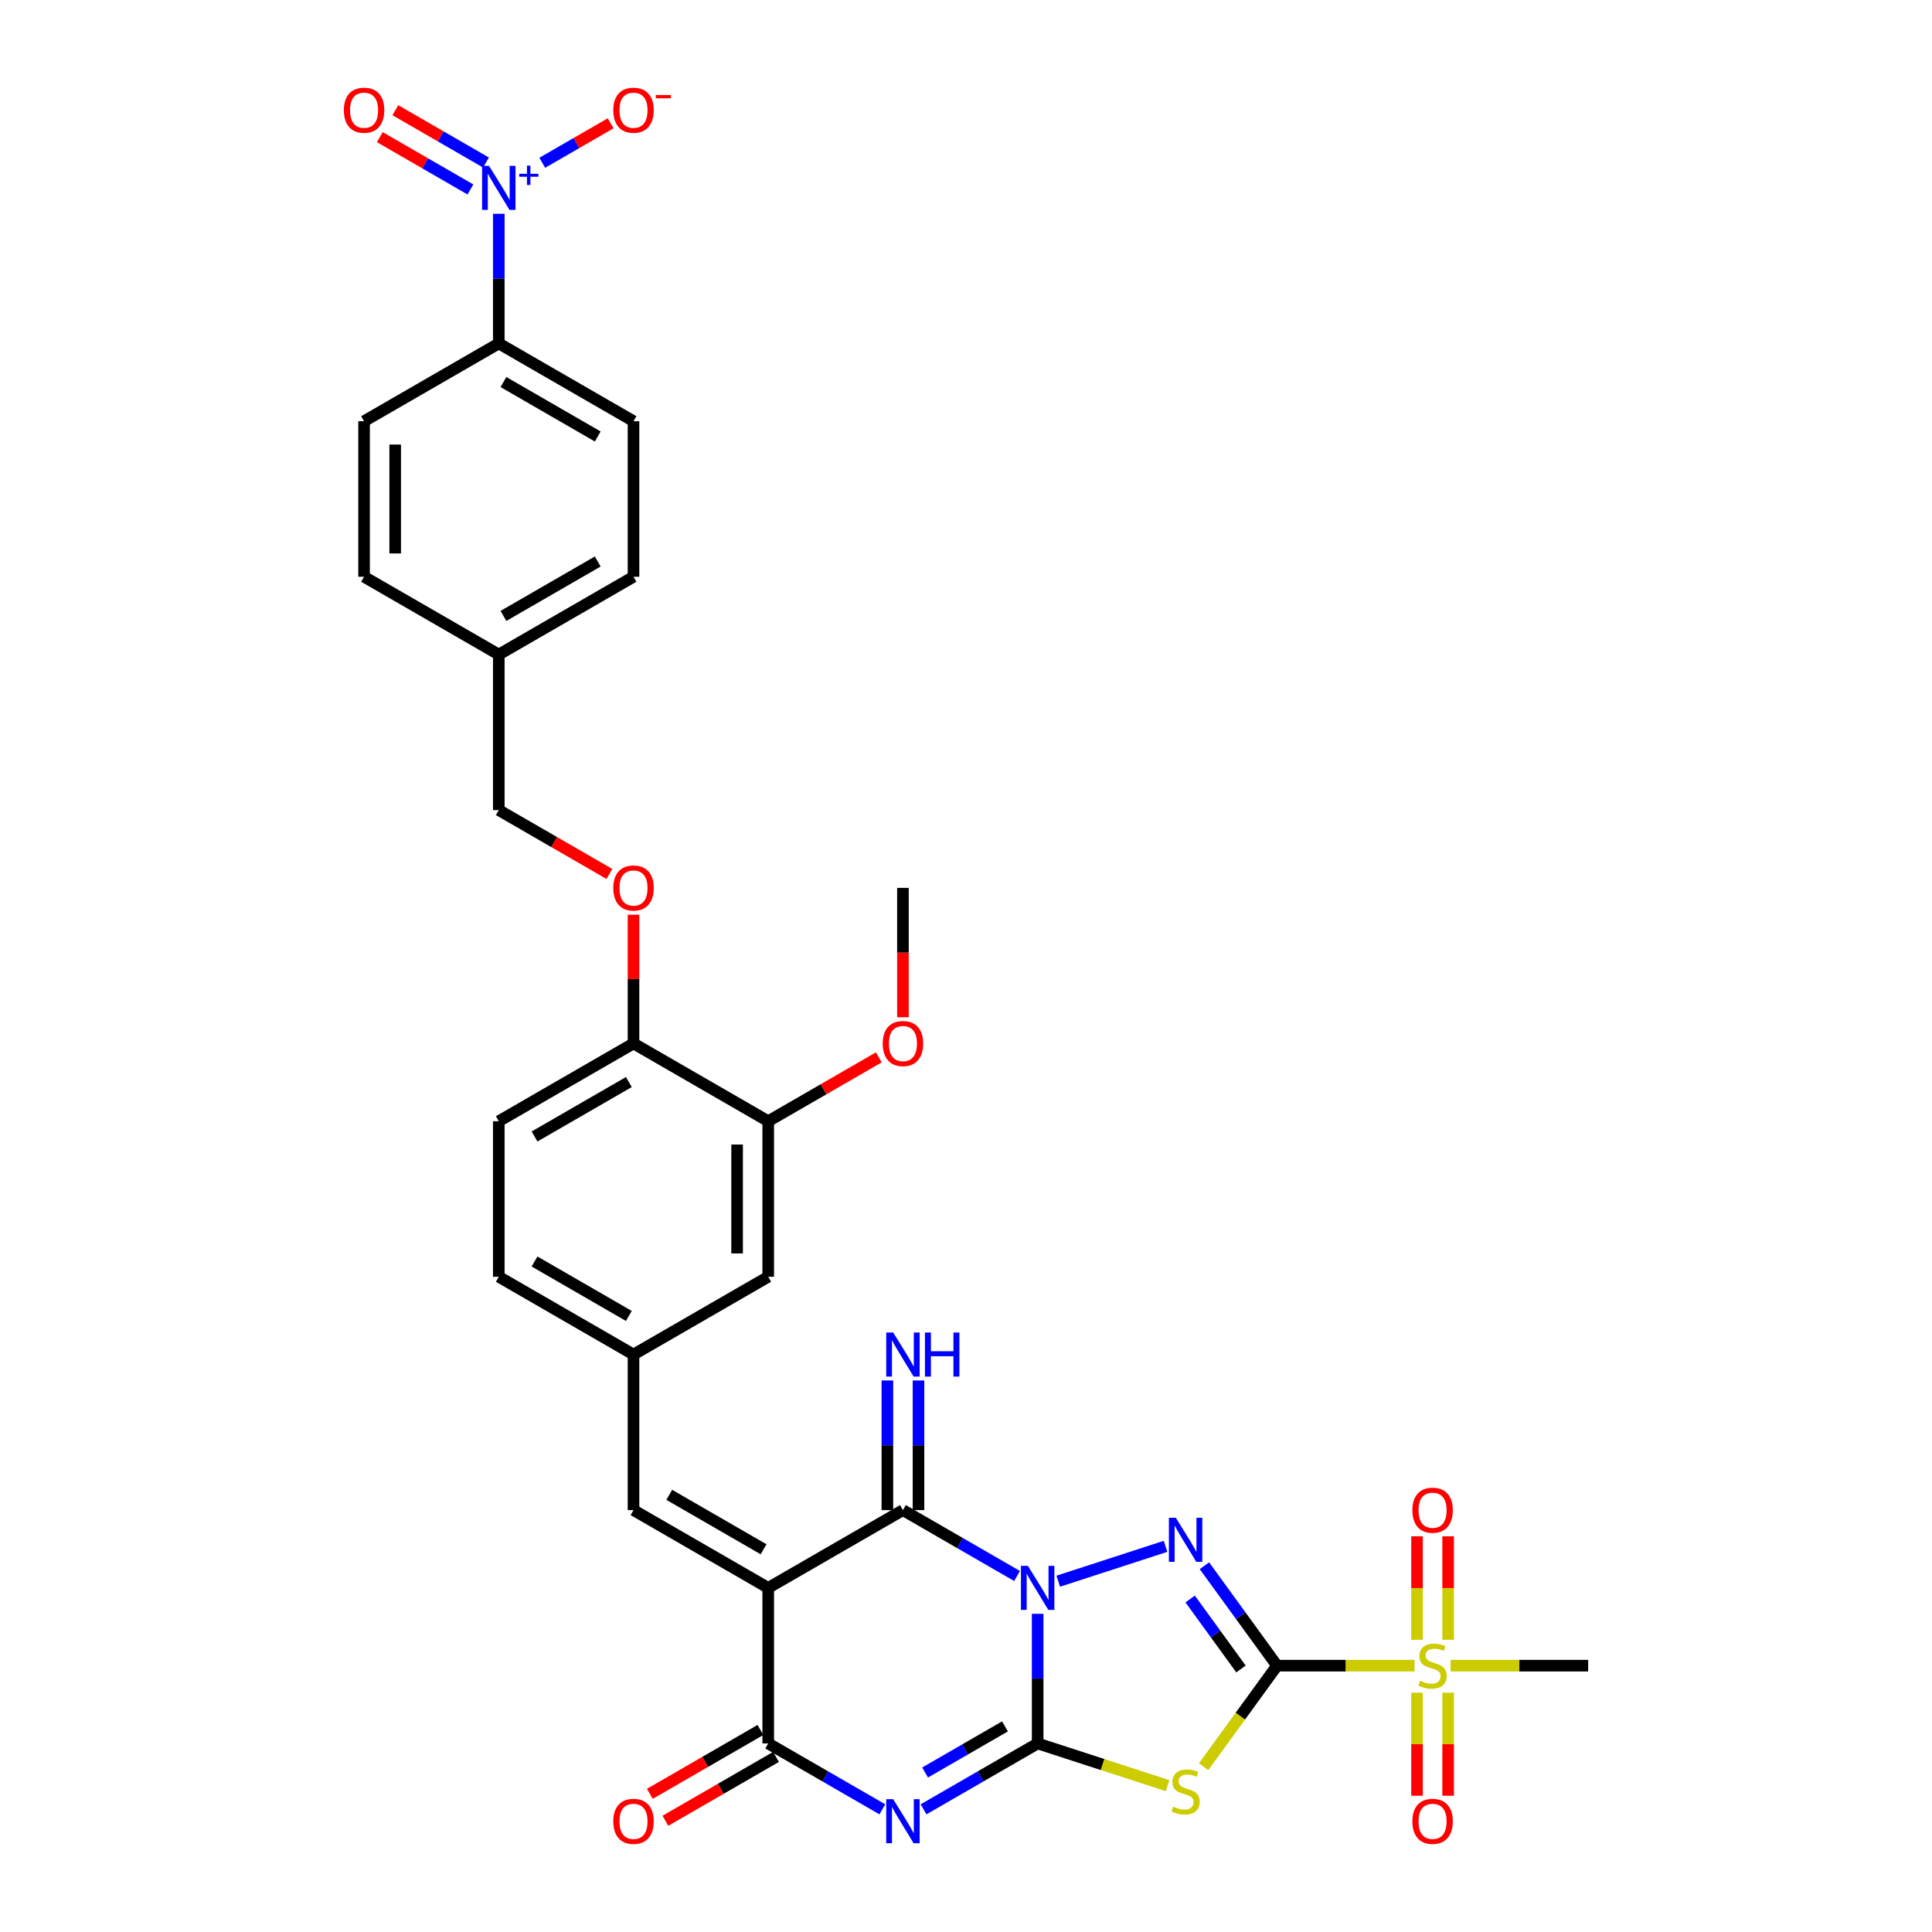 <?xml version='1.0' encoding='iso-8859-1'?>
<svg version='1.1' baseProfile='full'
              xmlns='http://www.w3.org/2000/svg'
                      xmlns:rdkit='http://www.rdkit.org/xml'
                      xmlns:xlink='http://www.w3.org/1999/xlink'
                  xml:space='preserve'
width='1000px' height='1000px' viewBox='0 0 1000 1000'>
<!-- END OF HEADER -->
<rect style='opacity:1.0;fill:#FFFFFF;stroke:none' width='1000' height='1000' x='0' y='0'> </rect>
<path class='bond-0' d='M 537.089,835.301 L 537.089,868.852' style='fill:none;fill-rule:evenodd;stroke:#0000FF;stroke-width:6px;stroke-linecap:butt;stroke-linejoin:miter;stroke-opacity:1' />
<path class='bond-0' d='M 537.089,868.852 L 537.089,902.403' style='fill:none;fill-rule:evenodd;stroke:#000000;stroke-width:6px;stroke-linecap:butt;stroke-linejoin:miter;stroke-opacity:1' />
<path class='bond-2' d='M 547.749,818.423 L 603.284,800.379' style='fill:none;fill-rule:evenodd;stroke:#0000FF;stroke-width:6px;stroke-linecap:butt;stroke-linejoin:miter;stroke-opacity:1' />
<path class='bond-6' d='M 526.429,815.732 L 496.894,798.681' style='fill:none;fill-rule:evenodd;stroke:#0000FF;stroke-width:6px;stroke-linecap:butt;stroke-linejoin:miter;stroke-opacity:1' />
<path class='bond-6' d='M 496.894,798.681 L 467.36,781.629' style='fill:none;fill-rule:evenodd;stroke:#000000;stroke-width:6px;stroke-linecap:butt;stroke-linejoin:miter;stroke-opacity:1' />
<path class='bond-3' d='M 537.089,902.403 L 507.555,919.455' style='fill:none;fill-rule:evenodd;stroke:#000000;stroke-width:6px;stroke-linecap:butt;stroke-linejoin:miter;stroke-opacity:1' />
<path class='bond-3' d='M 507.555,919.455 L 478.02,936.507' style='fill:none;fill-rule:evenodd;stroke:#0000FF;stroke-width:6px;stroke-linecap:butt;stroke-linejoin:miter;stroke-opacity:1' />
<path class='bond-3' d='M 520.177,893.573 L 499.503,905.509' style='fill:none;fill-rule:evenodd;stroke:#000000;stroke-width:6px;stroke-linecap:butt;stroke-linejoin:miter;stroke-opacity:1' />
<path class='bond-3' d='M 499.503,905.509 L 478.829,917.445' style='fill:none;fill-rule:evenodd;stroke:#0000FF;stroke-width:6px;stroke-linecap:butt;stroke-linejoin:miter;stroke-opacity:1' />
<path class='bond-5' d='M 537.089,902.403 L 570.715,913.329' style='fill:none;fill-rule:evenodd;stroke:#000000;stroke-width:6px;stroke-linecap:butt;stroke-linejoin:miter;stroke-opacity:1' />
<path class='bond-5' d='M 570.715,913.329 L 604.341,924.255' style='fill:none;fill-rule:evenodd;stroke:#CCCC00;stroke-width:6px;stroke-linecap:butt;stroke-linejoin:miter;stroke-opacity:1' />
<path class='bond-1' d='M 660.991,862.145 L 642.2,836.283' style='fill:none;fill-rule:evenodd;stroke:#000000;stroke-width:6px;stroke-linecap:butt;stroke-linejoin:miter;stroke-opacity:1' />
<path class='bond-1' d='M 642.2,836.283 L 623.41,810.42' style='fill:none;fill-rule:evenodd;stroke:#0000FF;stroke-width:6px;stroke-linecap:butt;stroke-linejoin:miter;stroke-opacity:1' />
<path class='bond-1' d='M 642.326,863.852 L 629.173,845.748' style='fill:none;fill-rule:evenodd;stroke:#000000;stroke-width:6px;stroke-linecap:butt;stroke-linejoin:miter;stroke-opacity:1' />
<path class='bond-1' d='M 629.173,845.748 L 616.02,827.644' style='fill:none;fill-rule:evenodd;stroke:#0000FF;stroke-width:6px;stroke-linecap:butt;stroke-linejoin:miter;stroke-opacity:1' />
<path class='bond-8' d='M 660.991,862.145 L 696.587,862.145' style='fill:none;fill-rule:evenodd;stroke:#000000;stroke-width:6px;stroke-linecap:butt;stroke-linejoin:miter;stroke-opacity:1' />
<path class='bond-8' d='M 696.587,862.145 L 732.183,862.145' style='fill:none;fill-rule:evenodd;stroke:#CCCC00;stroke-width:6px;stroke-linecap:butt;stroke-linejoin:miter;stroke-opacity:1' />
<path class='bond-34' d='M 660.991,862.145 L 641.989,888.298' style='fill:none;fill-rule:evenodd;stroke:#000000;stroke-width:6px;stroke-linecap:butt;stroke-linejoin:miter;stroke-opacity:1' />
<path class='bond-34' d='M 641.989,888.298 L 622.988,914.451' style='fill:none;fill-rule:evenodd;stroke:#CCCC00;stroke-width:6px;stroke-linecap:butt;stroke-linejoin:miter;stroke-opacity:1' />
<path class='bond-35' d='M 456.7,936.507 L 427.166,919.455' style='fill:none;fill-rule:evenodd;stroke:#0000FF;stroke-width:6px;stroke-linecap:butt;stroke-linejoin:miter;stroke-opacity:1' />
<path class='bond-35' d='M 427.166,919.455 L 397.631,902.403' style='fill:none;fill-rule:evenodd;stroke:#000000;stroke-width:6px;stroke-linecap:butt;stroke-linejoin:miter;stroke-opacity:1' />
<path class='bond-4' d='M 397.631,821.887 L 467.36,781.629' style='fill:none;fill-rule:evenodd;stroke:#000000;stroke-width:6px;stroke-linecap:butt;stroke-linejoin:miter;stroke-opacity:1' />
<path class='bond-7' d='M 397.631,821.887 L 397.631,902.403' style='fill:none;fill-rule:evenodd;stroke:#000000;stroke-width:6px;stroke-linecap:butt;stroke-linejoin:miter;stroke-opacity:1' />
<path class='bond-10' d='M 397.631,821.887 L 327.902,781.629' style='fill:none;fill-rule:evenodd;stroke:#000000;stroke-width:6px;stroke-linecap:butt;stroke-linejoin:miter;stroke-opacity:1' />
<path class='bond-10' d='M 395.223,801.903 L 346.413,773.722' style='fill:none;fill-rule:evenodd;stroke:#000000;stroke-width:6px;stroke-linecap:butt;stroke-linejoin:miter;stroke-opacity:1' />
<path class='bond-11' d='M 475.412,781.629 L 475.412,748.078' style='fill:none;fill-rule:evenodd;stroke:#000000;stroke-width:6px;stroke-linecap:butt;stroke-linejoin:miter;stroke-opacity:1' />
<path class='bond-11' d='M 475.412,748.078 L 475.412,714.527' style='fill:none;fill-rule:evenodd;stroke:#0000FF;stroke-width:6px;stroke-linecap:butt;stroke-linejoin:miter;stroke-opacity:1' />
<path class='bond-11' d='M 459.309,781.629 L 459.309,748.078' style='fill:none;fill-rule:evenodd;stroke:#000000;stroke-width:6px;stroke-linecap:butt;stroke-linejoin:miter;stroke-opacity:1' />
<path class='bond-11' d='M 459.309,748.078 L 459.309,714.527' style='fill:none;fill-rule:evenodd;stroke:#0000FF;stroke-width:6px;stroke-linecap:butt;stroke-linejoin:miter;stroke-opacity:1' />
<path class='bond-18' d='M 393.605,895.43 L 364.981,911.957' style='fill:none;fill-rule:evenodd;stroke:#000000;stroke-width:6px;stroke-linecap:butt;stroke-linejoin:miter;stroke-opacity:1' />
<path class='bond-18' d='M 364.981,911.957 L 336.356,928.483' style='fill:none;fill-rule:evenodd;stroke:#FF0000;stroke-width:6px;stroke-linecap:butt;stroke-linejoin:miter;stroke-opacity:1' />
<path class='bond-18' d='M 401.657,909.376 L 373.033,925.902' style='fill:none;fill-rule:evenodd;stroke:#000000;stroke-width:6px;stroke-linecap:butt;stroke-linejoin:miter;stroke-opacity:1' />
<path class='bond-18' d='M 373.033,925.902 L 344.408,942.429' style='fill:none;fill-rule:evenodd;stroke:#FF0000;stroke-width:6px;stroke-linecap:butt;stroke-linejoin:miter;stroke-opacity:1' />
<path class='bond-15' d='M 749.558,848.763 L 749.558,821.978' style='fill:none;fill-rule:evenodd;stroke:#CCCC00;stroke-width:6px;stroke-linecap:butt;stroke-linejoin:miter;stroke-opacity:1' />
<path class='bond-15' d='M 749.558,821.978 L 749.558,795.192' style='fill:none;fill-rule:evenodd;stroke:#FF0000;stroke-width:6px;stroke-linecap:butt;stroke-linejoin:miter;stroke-opacity:1' />
<path class='bond-15' d='M 733.455,848.763 L 733.455,821.978' style='fill:none;fill-rule:evenodd;stroke:#CCCC00;stroke-width:6px;stroke-linecap:butt;stroke-linejoin:miter;stroke-opacity:1' />
<path class='bond-15' d='M 733.455,821.978 L 733.455,795.192' style='fill:none;fill-rule:evenodd;stroke:#FF0000;stroke-width:6px;stroke-linecap:butt;stroke-linejoin:miter;stroke-opacity:1' />
<path class='bond-16' d='M 733.455,876.139 L 733.455,902.804' style='fill:none;fill-rule:evenodd;stroke:#CCCC00;stroke-width:6px;stroke-linecap:butt;stroke-linejoin:miter;stroke-opacity:1' />
<path class='bond-16' d='M 733.455,902.804 L 733.455,929.468' style='fill:none;fill-rule:evenodd;stroke:#FF0000;stroke-width:6px;stroke-linecap:butt;stroke-linejoin:miter;stroke-opacity:1' />
<path class='bond-16' d='M 749.558,876.139 L 749.558,902.804' style='fill:none;fill-rule:evenodd;stroke:#CCCC00;stroke-width:6px;stroke-linecap:butt;stroke-linejoin:miter;stroke-opacity:1' />
<path class='bond-16' d='M 749.558,902.804 L 749.558,929.468' style='fill:none;fill-rule:evenodd;stroke:#FF0000;stroke-width:6px;stroke-linecap:butt;stroke-linejoin:miter;stroke-opacity:1' />
<path class='bond-26' d='M 750.83,862.145 L 786.427,862.145' style='fill:none;fill-rule:evenodd;stroke:#CCCC00;stroke-width:6px;stroke-linecap:butt;stroke-linejoin:miter;stroke-opacity:1' />
<path class='bond-26' d='M 786.427,862.145 L 822.023,862.145' style='fill:none;fill-rule:evenodd;stroke:#000000;stroke-width:6px;stroke-linecap:butt;stroke-linejoin:miter;stroke-opacity:1' />
<path class='bond-9' d='M 258.173,110.656 L 258.173,144.208' style='fill:none;fill-rule:evenodd;stroke:#0000FF;stroke-width:6px;stroke-linecap:butt;stroke-linejoin:miter;stroke-opacity:1' />
<path class='bond-9' d='M 258.173,144.208 L 258.173,177.759' style='fill:none;fill-rule:evenodd;stroke:#000000;stroke-width:6px;stroke-linecap:butt;stroke-linejoin:miter;stroke-opacity:1' />
<path class='bond-13' d='M 280.673,84.252 L 298.373,74.033' style='fill:none;fill-rule:evenodd;stroke:#0000FF;stroke-width:6px;stroke-linecap:butt;stroke-linejoin:miter;stroke-opacity:1' />
<path class='bond-13' d='M 298.373,74.033 L 316.072,63.815' style='fill:none;fill-rule:evenodd;stroke:#FF0000;stroke-width:6px;stroke-linecap:butt;stroke-linejoin:miter;stroke-opacity:1' />
<path class='bond-17' d='M 251.539,84.115 L 228.091,70.577' style='fill:none;fill-rule:evenodd;stroke:#0000FF;stroke-width:6px;stroke-linecap:butt;stroke-linejoin:miter;stroke-opacity:1' />
<path class='bond-17' d='M 228.091,70.577 L 204.642,57.039' style='fill:none;fill-rule:evenodd;stroke:#FF0000;stroke-width:6px;stroke-linecap:butt;stroke-linejoin:miter;stroke-opacity:1' />
<path class='bond-17' d='M 243.487,98.061 L 220.039,84.523' style='fill:none;fill-rule:evenodd;stroke:#0000FF;stroke-width:6px;stroke-linecap:butt;stroke-linejoin:miter;stroke-opacity:1' />
<path class='bond-17' d='M 220.039,84.523 L 196.591,70.985' style='fill:none;fill-rule:evenodd;stroke:#FF0000;stroke-width:6px;stroke-linecap:butt;stroke-linejoin:miter;stroke-opacity:1' />
<path class='bond-19' d='M 327.902,781.629 L 327.902,701.113' style='fill:none;fill-rule:evenodd;stroke:#000000;stroke-width:6px;stroke-linecap:butt;stroke-linejoin:miter;stroke-opacity:1' />
<path class='bond-12' d='M 258.173,177.759 L 327.902,218.017' style='fill:none;fill-rule:evenodd;stroke:#000000;stroke-width:6px;stroke-linecap:butt;stroke-linejoin:miter;stroke-opacity:1' />
<path class='bond-12' d='M 260.581,197.743 L 309.391,225.924' style='fill:none;fill-rule:evenodd;stroke:#000000;stroke-width:6px;stroke-linecap:butt;stroke-linejoin:miter;stroke-opacity:1' />
<path class='bond-37' d='M 258.173,177.759 L 188.444,218.017' style='fill:none;fill-rule:evenodd;stroke:#000000;stroke-width:6px;stroke-linecap:butt;stroke-linejoin:miter;stroke-opacity:1' />
<path class='bond-14' d='M 397.631,580.339 L 397.631,660.855' style='fill:none;fill-rule:evenodd;stroke:#000000;stroke-width:6px;stroke-linecap:butt;stroke-linejoin:miter;stroke-opacity:1' />
<path class='bond-14' d='M 381.528,592.416 L 381.528,648.778' style='fill:none;fill-rule:evenodd;stroke:#000000;stroke-width:6px;stroke-linecap:butt;stroke-linejoin:miter;stroke-opacity:1' />
<path class='bond-32' d='M 397.631,580.339 L 426.256,563.813' style='fill:none;fill-rule:evenodd;stroke:#000000;stroke-width:6px;stroke-linecap:butt;stroke-linejoin:miter;stroke-opacity:1' />
<path class='bond-32' d='M 426.256,563.813 L 454.88,547.286' style='fill:none;fill-rule:evenodd;stroke:#FF0000;stroke-width:6px;stroke-linecap:butt;stroke-linejoin:miter;stroke-opacity:1' />
<path class='bond-36' d='M 397.631,580.339 L 327.902,540.081' style='fill:none;fill-rule:evenodd;stroke:#000000;stroke-width:6px;stroke-linecap:butt;stroke-linejoin:miter;stroke-opacity:1' />
<path class='bond-21' d='M 327.902,701.113 L 397.631,660.855' style='fill:none;fill-rule:evenodd;stroke:#000000;stroke-width:6px;stroke-linecap:butt;stroke-linejoin:miter;stroke-opacity:1' />
<path class='bond-27' d='M 327.902,701.113 L 258.173,660.855' style='fill:none;fill-rule:evenodd;stroke:#000000;stroke-width:6px;stroke-linecap:butt;stroke-linejoin:miter;stroke-opacity:1' />
<path class='bond-27' d='M 325.494,681.129 L 276.684,652.948' style='fill:none;fill-rule:evenodd;stroke:#000000;stroke-width:6px;stroke-linecap:butt;stroke-linejoin:miter;stroke-opacity:1' />
<path class='bond-20' d='M 327.902,540.081 L 258.173,580.339' style='fill:none;fill-rule:evenodd;stroke:#000000;stroke-width:6px;stroke-linecap:butt;stroke-linejoin:miter;stroke-opacity:1' />
<path class='bond-20' d='M 325.494,560.065 L 276.684,588.246' style='fill:none;fill-rule:evenodd;stroke:#000000;stroke-width:6px;stroke-linecap:butt;stroke-linejoin:miter;stroke-opacity:1' />
<path class='bond-22' d='M 327.902,540.081 L 327.902,506.771' style='fill:none;fill-rule:evenodd;stroke:#000000;stroke-width:6px;stroke-linecap:butt;stroke-linejoin:miter;stroke-opacity:1' />
<path class='bond-22' d='M 327.902,506.771 L 327.902,473.462' style='fill:none;fill-rule:evenodd;stroke:#FF0000;stroke-width:6px;stroke-linecap:butt;stroke-linejoin:miter;stroke-opacity:1' />
<path class='bond-28' d='M 315.422,452.36 L 286.798,435.833' style='fill:none;fill-rule:evenodd;stroke:#FF0000;stroke-width:6px;stroke-linecap:butt;stroke-linejoin:miter;stroke-opacity:1' />
<path class='bond-28' d='M 286.798,435.833 L 258.173,419.307' style='fill:none;fill-rule:evenodd;stroke:#000000;stroke-width:6px;stroke-linecap:butt;stroke-linejoin:miter;stroke-opacity:1' />
<path class='bond-23' d='M 327.902,218.017 L 327.902,298.533' style='fill:none;fill-rule:evenodd;stroke:#000000;stroke-width:6px;stroke-linecap:butt;stroke-linejoin:miter;stroke-opacity:1' />
<path class='bond-24' d='M 188.444,218.017 L 188.444,298.533' style='fill:none;fill-rule:evenodd;stroke:#000000;stroke-width:6px;stroke-linecap:butt;stroke-linejoin:miter;stroke-opacity:1' />
<path class='bond-24' d='M 204.548,230.094 L 204.548,286.455' style='fill:none;fill-rule:evenodd;stroke:#000000;stroke-width:6px;stroke-linecap:butt;stroke-linejoin:miter;stroke-opacity:1' />
<path class='bond-25' d='M 258.173,580.339 L 258.173,660.855' style='fill:none;fill-rule:evenodd;stroke:#000000;stroke-width:6px;stroke-linecap:butt;stroke-linejoin:miter;stroke-opacity:1' />
<path class='bond-29' d='M 258.173,419.307 L 258.173,338.791' style='fill:none;fill-rule:evenodd;stroke:#000000;stroke-width:6px;stroke-linecap:butt;stroke-linejoin:miter;stroke-opacity:1' />
<path class='bond-30' d='M 258.173,338.791 L 188.444,298.533' style='fill:none;fill-rule:evenodd;stroke:#000000;stroke-width:6px;stroke-linecap:butt;stroke-linejoin:miter;stroke-opacity:1' />
<path class='bond-31' d='M 258.173,338.791 L 327.902,298.533' style='fill:none;fill-rule:evenodd;stroke:#000000;stroke-width:6px;stroke-linecap:butt;stroke-linejoin:miter;stroke-opacity:1' />
<path class='bond-31' d='M 260.581,318.806 L 309.391,290.626' style='fill:none;fill-rule:evenodd;stroke:#000000;stroke-width:6px;stroke-linecap:butt;stroke-linejoin:miter;stroke-opacity:1' />
<path class='bond-33' d='M 467.36,526.538 L 467.36,493.051' style='fill:none;fill-rule:evenodd;stroke:#FF0000;stroke-width:6px;stroke-linecap:butt;stroke-linejoin:miter;stroke-opacity:1' />
<path class='bond-33' d='M 467.36,493.051 L 467.36,459.565' style='fill:none;fill-rule:evenodd;stroke:#000000;stroke-width:6px;stroke-linecap:butt;stroke-linejoin:miter;stroke-opacity:1' />
<path  class='atom-0' d='M 532.049 810.486
L 539.521 822.564
Q 540.261 823.755, 541.453 825.913
Q 542.645 828.071, 542.709 828.2
L 542.709 810.486
L 545.737 810.486
L 545.737 833.288
L 542.613 833.288
L 534.593 820.084
Q 533.659 818.538, 532.661 816.766
Q 531.695 814.995, 531.405 814.447
L 531.405 833.288
L 528.442 833.288
L 528.442 810.486
L 532.049 810.486
' fill='#0000FF'/>
<path  class='atom-3' d='M 608.624 785.605
L 616.096 797.683
Q 616.837 798.874, 618.028 801.032
Q 619.22 803.19, 619.284 803.319
L 619.284 785.605
L 622.312 785.605
L 622.312 808.407
L 619.188 808.407
L 611.168 795.203
Q 610.234 793.657, 609.236 791.886
Q 608.27 790.114, 607.98 789.567
L 607.98 808.407
L 605.017 808.407
L 605.017 785.605
L 608.624 785.605
' fill='#0000FF'/>
<path  class='atom-4' d='M 462.32 931.26
L 469.792 943.338
Q 470.533 944.529, 471.724 946.687
Q 472.916 948.845, 472.98 948.974
L 472.98 931.26
L 476.008 931.26
L 476.008 954.062
L 472.884 954.062
L 464.864 940.858
Q 463.93 939.312, 462.932 937.54
Q 461.966 935.769, 461.676 935.222
L 461.676 954.062
L 458.713 954.062
L 458.713 931.26
L 462.32 931.26
' fill='#0000FF'/>
<path  class='atom-6' d='M 607.223 935.11
Q 607.481 935.207, 608.544 935.658
Q 609.606 936.109, 610.766 936.398
Q 611.958 936.656, 613.117 936.656
Q 615.275 936.656, 616.531 935.626
Q 617.787 934.563, 617.787 932.727
Q 617.787 931.471, 617.143 930.698
Q 616.531 929.925, 615.565 929.506
Q 614.598 929.088, 612.988 928.605
Q 610.959 927.993, 609.735 927.413
Q 608.544 926.833, 607.674 925.609
Q 606.837 924.386, 606.837 922.324
Q 606.837 919.458, 608.769 917.687
Q 610.734 915.915, 614.598 915.915
Q 617.239 915.915, 620.235 917.171
L 619.494 919.651
Q 616.756 918.524, 614.695 918.524
Q 612.473 918.524, 611.249 919.458
Q 610.025 920.36, 610.057 921.938
Q 610.057 923.162, 610.669 923.902
Q 611.313 924.643, 612.215 925.062
Q 613.149 925.481, 614.695 925.964
Q 616.756 926.608, 617.98 927.252
Q 619.204 927.896, 620.074 929.216
Q 620.975 930.505, 620.975 932.727
Q 620.975 935.883, 618.85 937.59
Q 616.756 939.265, 613.246 939.265
Q 611.217 939.265, 609.671 938.814
Q 608.157 938.395, 606.354 937.655
L 607.223 935.11
' fill='#CCCC00'/>
<path  class='atom-9' d='M 735.065 869.971
Q 735.323 870.068, 736.386 870.519
Q 737.449 870.97, 738.608 871.26
Q 739.8 871.517, 740.959 871.517
Q 743.117 871.517, 744.373 870.487
Q 745.629 869.424, 745.629 867.588
Q 745.629 866.332, 744.985 865.559
Q 744.373 864.786, 743.407 864.367
Q 742.441 863.949, 740.83 863.466
Q 738.801 862.854, 737.578 862.274
Q 736.386 861.694, 735.516 860.47
Q 734.679 859.247, 734.679 857.185
Q 734.679 854.319, 736.611 852.548
Q 738.576 850.776, 742.441 850.776
Q 745.082 850.776, 748.077 852.032
L 747.336 854.512
Q 744.599 853.385, 742.537 853.385
Q 740.315 853.385, 739.091 854.319
Q 737.867 855.221, 737.9 856.799
Q 737.9 858.023, 738.512 858.764
Q 739.156 859.504, 740.057 859.923
Q 740.991 860.342, 742.537 860.825
Q 744.599 861.469, 745.822 862.113
Q 747.046 862.757, 747.916 864.078
Q 748.818 865.366, 748.818 867.588
Q 748.818 870.744, 746.692 872.451
Q 744.599 874.126, 741.088 874.126
Q 739.059 874.126, 737.513 873.675
Q 735.999 873.256, 734.196 872.516
L 735.065 869.971
' fill='#CCCC00'/>
<path  class='atom-10' d='M 253.133 85.841
L 260.605 97.919
Q 261.346 99.111, 262.537 101.268
Q 263.729 103.426, 263.793 103.555
L 263.793 85.841
L 266.821 85.841
L 266.821 108.644
L 263.697 108.644
L 255.677 95.439
Q 254.743 93.893, 253.745 92.122
Q 252.779 90.35, 252.489 89.803
L 252.489 108.644
L 249.526 108.644
L 249.526 85.841
L 253.133 85.841
' fill='#0000FF'/>
<path  class='atom-10' d='M 268.734 89.952
L 272.751 89.952
L 272.751 85.722
L 274.537 85.722
L 274.537 89.952
L 278.66 89.952
L 278.66 91.482
L 274.537 91.482
L 274.537 95.733
L 272.751 95.733
L 272.751 91.482
L 268.734 91.482
L 268.734 89.952
' fill='#0000FF'/>
<path  class='atom-12' d='M 462.32 689.712
L 469.792 701.789
Q 470.533 702.981, 471.724 705.139
Q 472.916 707.297, 472.98 707.426
L 472.98 689.712
L 476.008 689.712
L 476.008 712.514
L 472.884 712.514
L 464.864 699.309
Q 463.93 697.764, 462.932 695.992
Q 461.966 694.221, 461.676 693.673
L 461.676 712.514
L 458.713 712.514
L 458.713 689.712
L 462.32 689.712
' fill='#0000FF'/>
<path  class='atom-12' d='M 478.745 689.712
L 481.837 689.712
L 481.837 699.406
L 493.496 699.406
L 493.496 689.712
L 496.588 689.712
L 496.588 712.514
L 493.496 712.514
L 493.496 701.983
L 481.837 701.983
L 481.837 712.514
L 478.745 712.514
L 478.745 689.712
' fill='#0000FF'/>
<path  class='atom-14' d='M 317.435 57.049
Q 317.435 51.574, 320.14 48.514
Q 322.846 45.455, 327.902 45.455
Q 332.959 45.455, 335.664 48.514
Q 338.369 51.574, 338.369 57.049
Q 338.369 62.588, 335.632 65.745
Q 332.894 68.869, 327.902 68.869
Q 322.878 68.869, 320.14 65.745
Q 317.435 62.621, 317.435 57.049
M 327.902 66.292
Q 331.381 66.292, 333.249 63.973
Q 335.149 61.622, 335.149 57.049
Q 335.149 52.572, 333.249 50.318
Q 331.381 48.031, 327.902 48.031
Q 324.424 48.031, 322.524 50.285
Q 320.656 52.54, 320.656 57.049
Q 320.656 61.654, 322.524 63.973
Q 324.424 66.292, 327.902 66.292
' fill='#FF0000'/>
<path  class='atom-14' d='M 339.432 49.176
L 347.233 49.176
L 347.233 50.877
L 339.432 50.877
L 339.432 49.176
' fill='#FF0000'/>
<path  class='atom-16' d='M 731.04 781.694
Q 731.04 776.218, 733.745 773.159
Q 736.45 770.099, 741.507 770.099
Q 746.563 770.099, 749.268 773.159
Q 751.974 776.218, 751.974 781.694
Q 751.974 787.233, 749.236 790.389
Q 746.499 793.513, 741.507 793.513
Q 736.483 793.513, 733.745 790.389
Q 731.04 787.265, 731.04 781.694
M 741.507 790.937
Q 744.985 790.937, 746.853 788.618
Q 748.753 786.267, 748.753 781.694
Q 748.753 777.217, 746.853 774.962
Q 744.985 772.676, 741.507 772.676
Q 738.028 772.676, 736.128 774.93
Q 734.26 777.185, 734.26 781.694
Q 734.26 786.299, 736.128 788.618
Q 738.028 790.937, 741.507 790.937
' fill='#FF0000'/>
<path  class='atom-17' d='M 731.04 942.726
Q 731.04 937.251, 733.745 934.191
Q 736.45 931.131, 741.507 931.131
Q 746.563 931.131, 749.268 934.191
Q 751.974 937.251, 751.974 942.726
Q 751.974 948.265, 749.236 951.421
Q 746.499 954.545, 741.507 954.545
Q 736.483 954.545, 733.745 951.421
Q 731.04 948.297, 731.04 942.726
M 741.507 951.969
Q 744.985 951.969, 746.853 949.65
Q 748.753 947.299, 748.753 942.726
Q 748.753 938.249, 746.853 935.995
Q 744.985 933.708, 741.507 933.708
Q 738.028 933.708, 736.128 935.962
Q 734.26 938.217, 734.26 942.726
Q 734.26 947.331, 736.128 949.65
Q 738.028 951.969, 741.507 951.969
' fill='#FF0000'/>
<path  class='atom-18' d='M 177.977 57.049
Q 177.977 51.574, 180.683 48.514
Q 183.388 45.455, 188.444 45.455
Q 193.501 45.455, 196.206 48.514
Q 198.911 51.574, 198.911 57.049
Q 198.911 62.588, 196.174 65.745
Q 193.436 68.869, 188.444 68.869
Q 183.42 68.869, 180.683 65.745
Q 177.977 62.621, 177.977 57.049
M 188.444 66.292
Q 191.923 66.292, 193.791 63.973
Q 195.691 61.622, 195.691 57.049
Q 195.691 52.572, 193.791 50.318
Q 191.923 48.031, 188.444 48.031
Q 184.966 48.031, 183.066 50.285
Q 181.198 52.54, 181.198 57.049
Q 181.198 61.654, 183.066 63.973
Q 184.966 66.292, 188.444 66.292
' fill='#FF0000'/>
<path  class='atom-19' d='M 317.435 942.726
Q 317.435 937.251, 320.14 934.191
Q 322.846 931.131, 327.902 931.131
Q 332.959 931.131, 335.664 934.191
Q 338.369 937.251, 338.369 942.726
Q 338.369 948.265, 335.632 951.421
Q 332.894 954.545, 327.902 954.545
Q 322.878 954.545, 320.14 951.421
Q 317.435 948.297, 317.435 942.726
M 327.902 951.969
Q 331.381 951.969, 333.249 949.65
Q 335.149 947.299, 335.149 942.726
Q 335.149 938.249, 333.249 935.995
Q 331.381 933.708, 327.902 933.708
Q 324.424 933.708, 322.524 935.962
Q 320.656 938.217, 320.656 942.726
Q 320.656 947.331, 322.524 949.65
Q 324.424 951.969, 327.902 951.969
' fill='#FF0000'/>
<path  class='atom-23' d='M 317.435 459.629
Q 317.435 454.154, 320.14 451.095
Q 322.846 448.035, 327.902 448.035
Q 332.959 448.035, 335.664 451.095
Q 338.369 454.154, 338.369 459.629
Q 338.369 465.169, 335.632 468.325
Q 332.894 471.449, 327.902 471.449
Q 322.878 471.449, 320.14 468.325
Q 317.435 465.201, 317.435 459.629
M 327.902 468.872
Q 331.381 468.872, 333.249 466.554
Q 335.149 464.203, 335.149 459.629
Q 335.149 455.153, 333.249 452.898
Q 331.381 450.611, 327.902 450.611
Q 324.424 450.611, 322.524 452.866
Q 320.656 455.12, 320.656 459.629
Q 320.656 464.235, 322.524 466.554
Q 324.424 468.872, 327.902 468.872
' fill='#FF0000'/>
<path  class='atom-33' d='M 456.893 540.145
Q 456.893 534.67, 459.598 531.611
Q 462.304 528.551, 467.36 528.551
Q 472.417 528.551, 475.122 531.611
Q 477.827 534.67, 477.827 540.145
Q 477.827 545.685, 475.09 548.841
Q 472.352 551.965, 467.36 551.965
Q 462.336 551.965, 459.598 548.841
Q 456.893 545.717, 456.893 540.145
M 467.36 549.389
Q 470.838 549.389, 472.706 547.07
Q 474.607 544.719, 474.607 540.145
Q 474.607 535.669, 472.706 533.414
Q 470.838 531.128, 467.36 531.128
Q 463.882 531.128, 461.982 533.382
Q 460.114 535.636, 460.114 540.145
Q 460.114 544.751, 461.982 547.07
Q 463.882 549.389, 467.36 549.389
' fill='#FF0000'/>
</svg>
